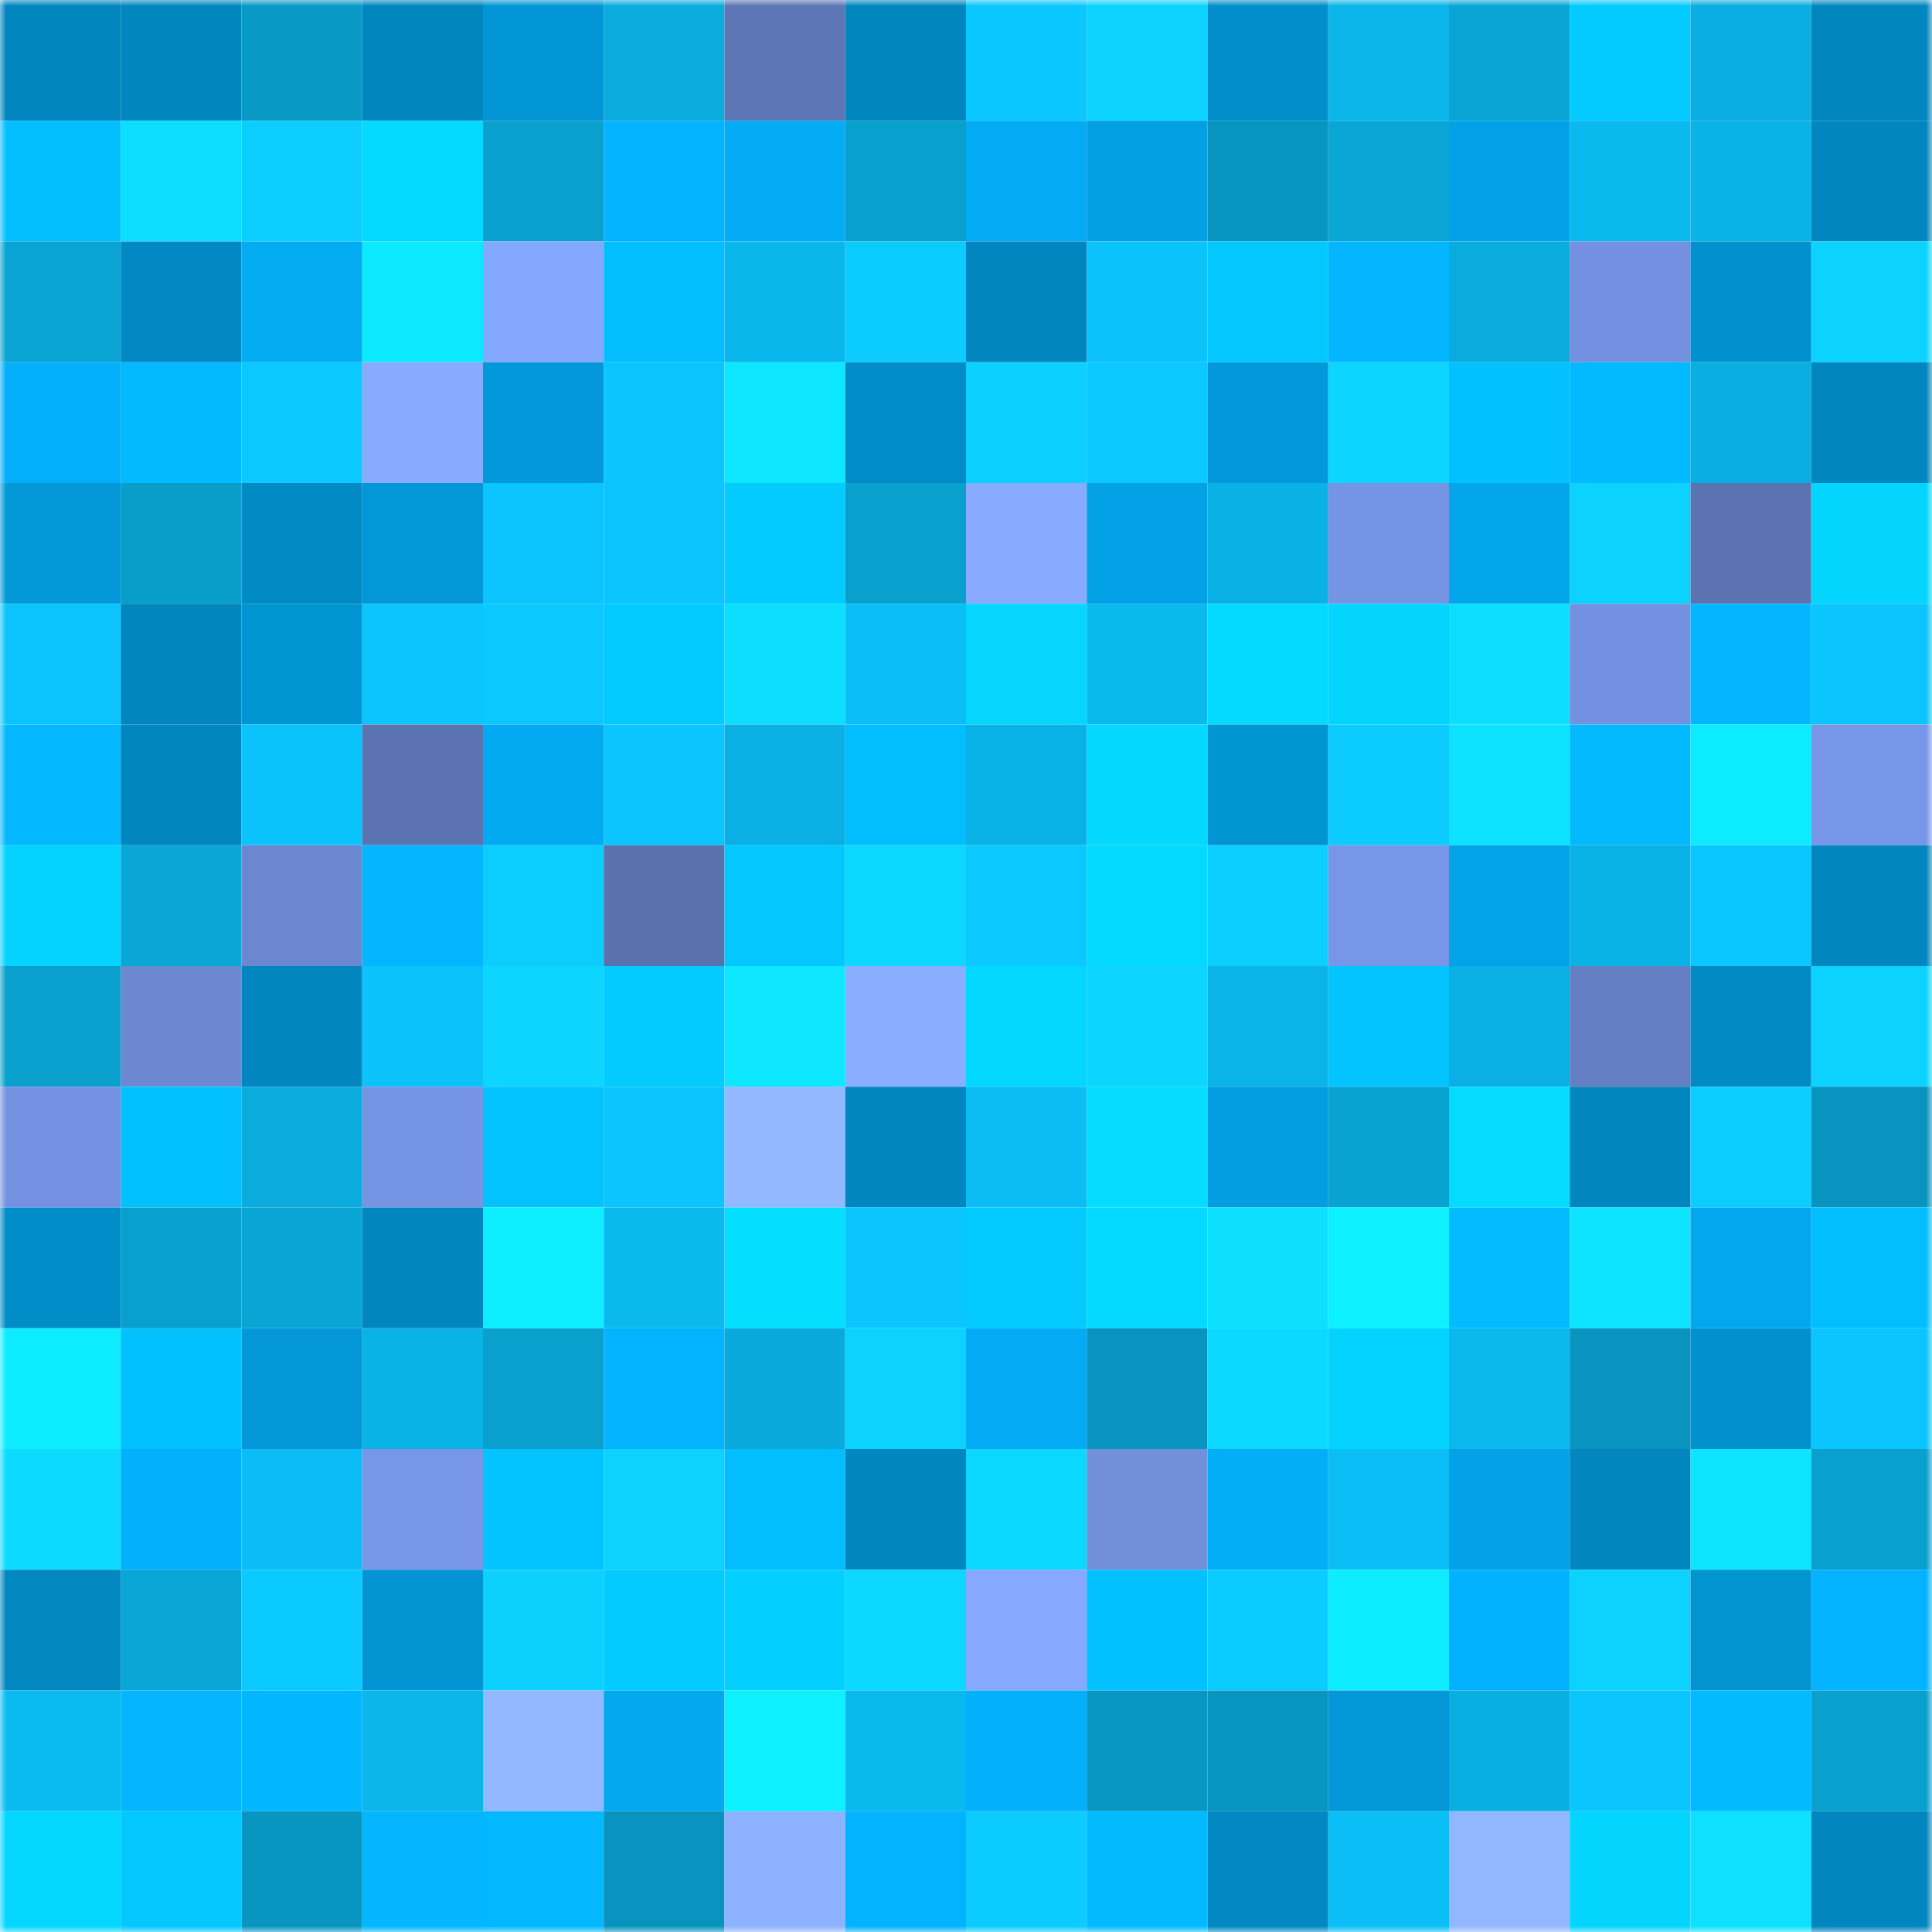 <svg viewBox="0 0 160 160" fill="none" role="img" xmlns="http://www.w3.org/2000/svg" width="240" height="240" name="ens%2Cjamesduncan.eth"><mask id="1791593728" mask-type="alpha" maskUnits="userSpaceOnUse" x="0" y="0" width="160" height="160"><rect width="160" height="160" fill="#FFFFFF"></rect></mask><g mask="url(#1791593728)"><rect x="0" y="0" width="10" height="10" fill="#0286bf"></rect><rect x="10" y="0" width="10" height="10" fill="#0286bf"></rect><rect x="20" y="0" width="10" height="10" fill="#0999c5"></rect><rect x="30" y="0" width="10" height="10" fill="#0286bf"></rect><rect x="40" y="0" width="10" height="10" fill="#0396d6"></rect><rect x="50" y="0" width="10" height="10" fill="#0aacde"></rect><rect x="60" y="0" width="10" height="10" fill="#5d76b5"></rect><rect x="70" y="0" width="10" height="10" fill="#0286bf"></rect><rect x="80" y="0" width="10" height="10" fill="#0bc7ff"></rect><rect x="90" y="0" width="10" height="10" fill="#0cd2ff"></rect><rect x="100" y="0" width="10" height="10" fill="#028eca"></rect><rect x="110" y="0" width="10" height="10" fill="#0ab6ea"></rect><rect x="120" y="0" width="10" height="10" fill="#09a6d5"></rect><rect x="130" y="0" width="10" height="10" fill="#03caff"></rect><rect x="140" y="0" width="10" height="10" fill="#0aaee1"></rect><rect x="150" y="0" width="10" height="10" fill="#0286bf"></rect><rect x="0" y="10" width="10" height="10" fill="#03bfff"></rect><rect x="10" y="10" width="10" height="10" fill="#0cdeff"></rect><rect x="20" y="10" width="10" height="10" fill="#0bceff"></rect><rect x="30" y="10" width="10" height="10" fill="#04daff"></rect><rect x="40" y="10" width="10" height="10" fill="#09a0ce"></rect><rect x="50" y="10" width="10" height="10" fill="#03b3ff"></rect><rect x="60" y="10" width="10" height="10" fill="#03acf5"></rect><rect x="70" y="10" width="10" height="10" fill="#09a0ce"></rect><rect x="80" y="10" width="10" height="10" fill="#03abf4"></rect><rect x="90" y="10" width="10" height="10" fill="#03a0e3"></rect><rect x="100" y="10" width="10" height="10" fill="#0895c0"></rect><rect x="110" y="10" width="10" height="10" fill="#09a6d6"></rect><rect x="120" y="10" width="10" height="10" fill="#03a2e6"></rect><rect x="130" y="10" width="10" height="10" fill="#0ab9ee"></rect><rect x="140" y="10" width="10" height="10" fill="#0ab3e7"></rect><rect x="150" y="10" width="10" height="10" fill="#0286bf"></rect><rect x="0" y="20" width="10" height="10" fill="#09a4d4"></rect><rect x="10" y="20" width="10" height="10" fill="#0289c3"></rect><rect x="20" y="20" width="10" height="10" fill="#03abf3"></rect><rect x="30" y="20" width="10" height="10" fill="#0deaff"></rect><rect x="40" y="20" width="10" height="10" fill="#85a8ff"></rect><rect x="50" y="20" width="10" height="10" fill="#03beff"></rect><rect x="60" y="20" width="10" height="10" fill="#0ab7ec"></rect><rect x="70" y="20" width="10" height="10" fill="#0bcbff"></rect><rect x="80" y="20" width="10" height="10" fill="#0286bf"></rect><rect x="90" y="20" width="10" height="10" fill="#0bc2fa"></rect><rect x="100" y="20" width="10" height="10" fill="#03c8ff"></rect><rect x="110" y="20" width="10" height="10" fill="#03b6ff"></rect><rect x="120" y="20" width="10" height="10" fill="#0aabdd"></rect><rect x="130" y="20" width="10" height="10" fill="#7391e0"></rect><rect x="140" y="20" width="10" height="10" fill="#0291cf"></rect><rect x="150" y="20" width="10" height="10" fill="#0cd2ff"></rect><rect x="0" y="30" width="10" height="10" fill="#03affa"></rect><rect x="10" y="30" width="10" height="10" fill="#03b9ff"></rect><rect x="20" y="30" width="10" height="10" fill="#0bc8ff"></rect><rect x="30" y="30" width="10" height="10" fill="#88abff"></rect><rect x="40" y="30" width="10" height="10" fill="#0398d9"></rect><rect x="50" y="30" width="10" height="10" fill="#0bc5fe"></rect><rect x="60" y="30" width="10" height="10" fill="#0de7ff"></rect><rect x="70" y="30" width="10" height="10" fill="#028cc7"></rect><rect x="80" y="30" width="10" height="10" fill="#0cd0ff"></rect><rect x="90" y="30" width="10" height="10" fill="#0bc8ff"></rect><rect x="100" y="30" width="10" height="10" fill="#0398d9"></rect><rect x="110" y="30" width="10" height="10" fill="#0cd5ff"></rect><rect x="120" y="30" width="10" height="10" fill="#03c0ff"></rect><rect x="130" y="30" width="10" height="10" fill="#03b9ff"></rect><rect x="140" y="30" width="10" height="10" fill="#0aaee0"></rect><rect x="150" y="30" width="10" height="10" fill="#0286bf"></rect><rect x="0" y="40" width="10" height="10" fill="#0399d9"></rect><rect x="10" y="40" width="10" height="10" fill="#099dca"></rect><rect x="20" y="40" width="10" height="10" fill="#028ac5"></rect><rect x="30" y="40" width="10" height="10" fill="#0397d7"></rect><rect x="40" y="40" width="10" height="10" fill="#0bc4fd"></rect><rect x="50" y="40" width="10" height="10" fill="#0bc5fe"></rect><rect x="60" y="40" width="10" height="10" fill="#03caff"></rect><rect x="70" y="40" width="10" height="10" fill="#09a0ce"></rect><rect x="80" y="40" width="10" height="10" fill="#88abff"></rect><rect x="90" y="40" width="10" height="10" fill="#03a2e7"></rect><rect x="100" y="40" width="10" height="10" fill="#0ab1e4"></rect><rect x="110" y="40" width="10" height="10" fill="#7594e4"></rect><rect x="120" y="40" width="10" height="10" fill="#03a5eb"></rect><rect x="130" y="40" width="10" height="10" fill="#0cd2ff"></rect><rect x="140" y="40" width="10" height="10" fill="#5b73b1"></rect><rect x="150" y="40" width="10" height="10" fill="#04d5ff"></rect><rect x="0" y="50" width="10" height="10" fill="#0bc4fd"></rect><rect x="10" y="50" width="10" height="10" fill="#0286bf"></rect><rect x="20" y="50" width="10" height="10" fill="#0295d4"></rect><rect x="30" y="50" width="10" height="10" fill="#0bc5fe"></rect><rect x="40" y="50" width="10" height="10" fill="#0bc9ff"></rect><rect x="50" y="50" width="10" height="10" fill="#03caff"></rect><rect x="60" y="50" width="10" height="10" fill="#0cdeff"></rect><rect x="70" y="50" width="10" height="10" fill="#0bbff6"></rect><rect x="80" y="50" width="10" height="10" fill="#04d6ff"></rect><rect x="90" y="50" width="10" height="10" fill="#0ab9ee"></rect><rect x="100" y="50" width="10" height="10" fill="#04d9ff"></rect><rect x="110" y="50" width="10" height="10" fill="#04d5ff"></rect><rect x="120" y="50" width="10" height="10" fill="#0cdeff"></rect><rect x="130" y="50" width="10" height="10" fill="#7391e0"></rect><rect x="140" y="50" width="10" height="10" fill="#03b6ff"></rect><rect x="150" y="50" width="10" height="10" fill="#0bc5fe"></rect><rect x="0" y="60" width="10" height="10" fill="#03b8ff"></rect><rect x="10" y="60" width="10" height="10" fill="#0286bf"></rect><rect x="20" y="60" width="10" height="10" fill="#0bc3fb"></rect><rect x="30" y="60" width="10" height="10" fill="#5b73b1"></rect><rect x="40" y="60" width="10" height="10" fill="#03a9f1"></rect><rect x="50" y="60" width="10" height="10" fill="#0bc5fe"></rect><rect x="60" y="60" width="10" height="10" fill="#0ab0e3"></rect><rect x="70" y="60" width="10" height="10" fill="#03beff"></rect><rect x="80" y="60" width="10" height="10" fill="#0ab3e7"></rect><rect x="90" y="60" width="10" height="10" fill="#04d8ff"></rect><rect x="100" y="60" width="10" height="10" fill="#0295d4"></rect><rect x="110" y="60" width="10" height="10" fill="#0bcbff"></rect><rect x="120" y="60" width="10" height="10" fill="#0de2ff"></rect><rect x="130" y="60" width="10" height="10" fill="#03b9ff"></rect><rect x="140" y="60" width="10" height="10" fill="#0decff"></rect><rect x="150" y="60" width="10" height="10" fill="#7796e7"></rect><rect x="0" y="70" width="10" height="10" fill="#04d2ff"></rect><rect x="10" y="70" width="10" height="10" fill="#09a6d6"></rect><rect x="20" y="70" width="10" height="10" fill="#6b87cf"></rect><rect x="30" y="70" width="10" height="10" fill="#03b6ff"></rect><rect x="40" y="70" width="10" height="10" fill="#0bceff"></rect><rect x="50" y="70" width="10" height="10" fill="#5971ad"></rect><rect x="60" y="70" width="10" height="10" fill="#03c7ff"></rect><rect x="70" y="70" width="10" height="10" fill="#0cd8ff"></rect><rect x="80" y="70" width="10" height="10" fill="#0bc9ff"></rect><rect x="90" y="70" width="10" height="10" fill="#04daff"></rect><rect x="100" y="70" width="10" height="10" fill="#0ccfff"></rect><rect x="110" y="70" width="10" height="10" fill="#7796e7"></rect><rect x="120" y="70" width="10" height="10" fill="#03a3e8"></rect><rect x="130" y="70" width="10" height="10" fill="#0ab3e6"></rect><rect x="140" y="70" width="10" height="10" fill="#0bc7ff"></rect><rect x="150" y="70" width="10" height="10" fill="#0286bf"></rect><rect x="0" y="80" width="10" height="10" fill="#09a0ce"></rect><rect x="10" y="80" width="10" height="10" fill="#6c88d1"></rect><rect x="20" y="80" width="10" height="10" fill="#0286bf"></rect><rect x="30" y="80" width="10" height="10" fill="#0bc2fa"></rect><rect x="40" y="80" width="10" height="10" fill="#0cd5ff"></rect><rect x="50" y="80" width="10" height="10" fill="#03caff"></rect><rect x="60" y="80" width="10" height="10" fill="#0de7ff"></rect><rect x="70" y="80" width="10" height="10" fill="#8aaeff"></rect><rect x="80" y="80" width="10" height="10" fill="#04d7ff"></rect><rect x="90" y="80" width="10" height="10" fill="#0cd5ff"></rect><rect x="100" y="80" width="10" height="10" fill="#0ab4e8"></rect><rect x="110" y="80" width="10" height="10" fill="#03c4ff"></rect><rect x="120" y="80" width="10" height="10" fill="#0ab0e3"></rect><rect x="130" y="80" width="10" height="10" fill="#647fc3"></rect><rect x="140" y="80" width="10" height="10" fill="#028ac5"></rect><rect x="150" y="80" width="10" height="10" fill="#0cd2ff"></rect><rect x="0" y="90" width="10" height="10" fill="#7492e1"></rect><rect x="10" y="90" width="10" height="10" fill="#03c1ff"></rect><rect x="20" y="90" width="10" height="10" fill="#0aacde"></rect><rect x="30" y="90" width="10" height="10" fill="#7594e4"></rect><rect x="40" y="90" width="10" height="10" fill="#03c3ff"></rect><rect x="50" y="90" width="10" height="10" fill="#0bc5fe"></rect><rect x="60" y="90" width="10" height="10" fill="#92b8ff"></rect><rect x="70" y="90" width="10" height="10" fill="#0286bf"></rect><rect x="80" y="90" width="10" height="10" fill="#0bbdf3"></rect><rect x="90" y="90" width="10" height="10" fill="#04ddff"></rect><rect x="100" y="90" width="10" height="10" fill="#039ee2"></rect><rect x="110" y="90" width="10" height="10" fill="#09a3d2"></rect><rect x="120" y="90" width="10" height="10" fill="#04dcff"></rect><rect x="130" y="90" width="10" height="10" fill="#0286bf"></rect><rect x="140" y="90" width="10" height="10" fill="#0bcdff"></rect><rect x="150" y="90" width="10" height="10" fill="#0894bf"></rect><rect x="0" y="100" width="10" height="10" fill="#028dc9"></rect><rect x="10" y="100" width="10" height="10" fill="#09a0ce"></rect><rect x="20" y="100" width="10" height="10" fill="#09a5d4"></rect><rect x="30" y="100" width="10" height="10" fill="#0286bf"></rect><rect x="40" y="100" width="10" height="10" fill="#0defff"></rect><rect x="50" y="100" width="10" height="10" fill="#0ab9ee"></rect><rect x="60" y="100" width="10" height="10" fill="#04deff"></rect><rect x="70" y="100" width="10" height="10" fill="#0bc5fe"></rect><rect x="80" y="100" width="10" height="10" fill="#03caff"></rect><rect x="90" y="100" width="10" height="10" fill="#04daff"></rect><rect x="100" y="100" width="10" height="10" fill="#0cdfff"></rect><rect x="110" y="100" width="10" height="10" fill="#0df0ff"></rect><rect x="120" y="100" width="10" height="10" fill="#03bbff"></rect><rect x="130" y="100" width="10" height="10" fill="#0de4ff"></rect><rect x="140" y="100" width="10" height="10" fill="#03a7ee"></rect><rect x="150" y="100" width="10" height="10" fill="#03beff"></rect><rect x="0" y="110" width="10" height="10" fill="#0dedff"></rect><rect x="10" y="110" width="10" height="10" fill="#03c1ff"></rect><rect x="20" y="110" width="10" height="10" fill="#0397d7"></rect><rect x="30" y="110" width="10" height="10" fill="#0ab3e6"></rect><rect x="40" y="110" width="10" height="10" fill="#09a0ce"></rect><rect x="50" y="110" width="10" height="10" fill="#03b3ff"></rect><rect x="60" y="110" width="10" height="10" fill="#09aadb"></rect><rect x="70" y="110" width="10" height="10" fill="#0cd2ff"></rect><rect x="80" y="110" width="10" height="10" fill="#03abf4"></rect><rect x="90" y="110" width="10" height="10" fill="#0894bf"></rect><rect x="100" y="110" width="10" height="10" fill="#0cd9ff"></rect><rect x="110" y="110" width="10" height="10" fill="#04d2ff"></rect><rect x="120" y="110" width="10" height="10" fill="#0ab8ee"></rect><rect x="130" y="110" width="10" height="10" fill="#0894bf"></rect><rect x="140" y="110" width="10" height="10" fill="#0291cf"></rect><rect x="150" y="110" width="10" height="10" fill="#0bc5fe"></rect><rect x="0" y="120" width="10" height="10" fill="#0cdbff"></rect><rect x="10" y="120" width="10" height="10" fill="#03b0fb"></rect><rect x="20" y="120" width="10" height="10" fill="#0bbdf4"></rect><rect x="30" y="120" width="10" height="10" fill="#7796e7"></rect><rect x="40" y="120" width="10" height="10" fill="#03c4ff"></rect><rect x="50" y="120" width="10" height="10" fill="#0cd2ff"></rect><rect x="60" y="120" width="10" height="10" fill="#03beff"></rect><rect x="70" y="120" width="10" height="10" fill="#0286bf"></rect><rect x="80" y="120" width="10" height="10" fill="#0cd7ff"></rect><rect x="90" y="120" width="10" height="10" fill="#728fdc"></rect><rect x="100" y="120" width="10" height="10" fill="#03aef7"></rect><rect x="110" y="120" width="10" height="10" fill="#0bbff6"></rect><rect x="120" y="120" width="10" height="10" fill="#03a1e6"></rect><rect x="130" y="120" width="10" height="10" fill="#0286bf"></rect><rect x="140" y="120" width="10" height="10" fill="#0de5ff"></rect><rect x="150" y="120" width="10" height="10" fill="#09a0ce"></rect><rect x="0" y="130" width="10" height="10" fill="#0287c0"></rect><rect x="10" y="130" width="10" height="10" fill="#09a6d6"></rect><rect x="20" y="130" width="10" height="10" fill="#0bcaff"></rect><rect x="30" y="130" width="10" height="10" fill="#0294d3"></rect><rect x="40" y="130" width="10" height="10" fill="#0cd1ff"></rect><rect x="50" y="130" width="10" height="10" fill="#03caff"></rect><rect x="60" y="130" width="10" height="10" fill="#03d0ff"></rect><rect x="70" y="130" width="10" height="10" fill="#0cd8ff"></rect><rect x="80" y="130" width="10" height="10" fill="#86a9ff"></rect><rect x="90" y="130" width="10" height="10" fill="#03c1ff"></rect><rect x="100" y="130" width="10" height="10" fill="#0bccff"></rect><rect x="110" y="130" width="10" height="10" fill="#0dedff"></rect><rect x="120" y="130" width="10" height="10" fill="#03b2fe"></rect><rect x="130" y="130" width="10" height="10" fill="#0cd2ff"></rect><rect x="140" y="130" width="10" height="10" fill="#0293d1"></rect><rect x="150" y="130" width="10" height="10" fill="#03b3ff"></rect><rect x="0" y="140" width="10" height="10" fill="#0abbf1"></rect><rect x="10" y="140" width="10" height="10" fill="#03b6ff"></rect><rect x="20" y="140" width="10" height="10" fill="#03b7ff"></rect><rect x="30" y="140" width="10" height="10" fill="#0ab6ea"></rect><rect x="40" y="140" width="10" height="10" fill="#92b9ff"></rect><rect x="50" y="140" width="10" height="10" fill="#03a8ef"></rect><rect x="60" y="140" width="10" height="10" fill="#0df1ff"></rect><rect x="70" y="140" width="10" height="10" fill="#0ab9ee"></rect><rect x="80" y="140" width="10" height="10" fill="#03b0fb"></rect><rect x="90" y="140" width="10" height="10" fill="#0897c2"></rect><rect x="100" y="140" width="10" height="10" fill="#0895c0"></rect><rect x="110" y="140" width="10" height="10" fill="#0397d7"></rect><rect x="120" y="140" width="10" height="10" fill="#0aafe2"></rect><rect x="130" y="140" width="10" height="10" fill="#0bc5fe"></rect><rect x="140" y="140" width="10" height="10" fill="#03b9ff"></rect><rect x="150" y="140" width="10" height="10" fill="#09a0ce"></rect><rect x="0" y="150" width="10" height="10" fill="#04d7ff"></rect><rect x="10" y="150" width="10" height="10" fill="#03c7ff"></rect><rect x="20" y="150" width="10" height="10" fill="#0896c1"></rect><rect x="30" y="150" width="10" height="10" fill="#03b6ff"></rect><rect x="40" y="150" width="10" height="10" fill="#03b8ff"></rect><rect x="50" y="150" width="10" height="10" fill="#0894bf"></rect><rect x="60" y="150" width="10" height="10" fill="#8db2ff"></rect><rect x="70" y="150" width="10" height="10" fill="#03b3ff"></rect><rect x="80" y="150" width="10" height="10" fill="#0bcbff"></rect><rect x="90" y="150" width="10" height="10" fill="#03b9ff"></rect><rect x="100" y="150" width="10" height="10" fill="#0289c3"></rect><rect x="110" y="150" width="10" height="10" fill="#0bbff6"></rect><rect x="120" y="150" width="10" height="10" fill="#91b7ff"></rect><rect x="130" y="150" width="10" height="10" fill="#04d5ff"></rect><rect x="140" y="150" width="10" height="10" fill="#0de1ff"></rect><rect x="150" y="150" width="10" height="10" fill="#0286bf"></rect></g></svg>